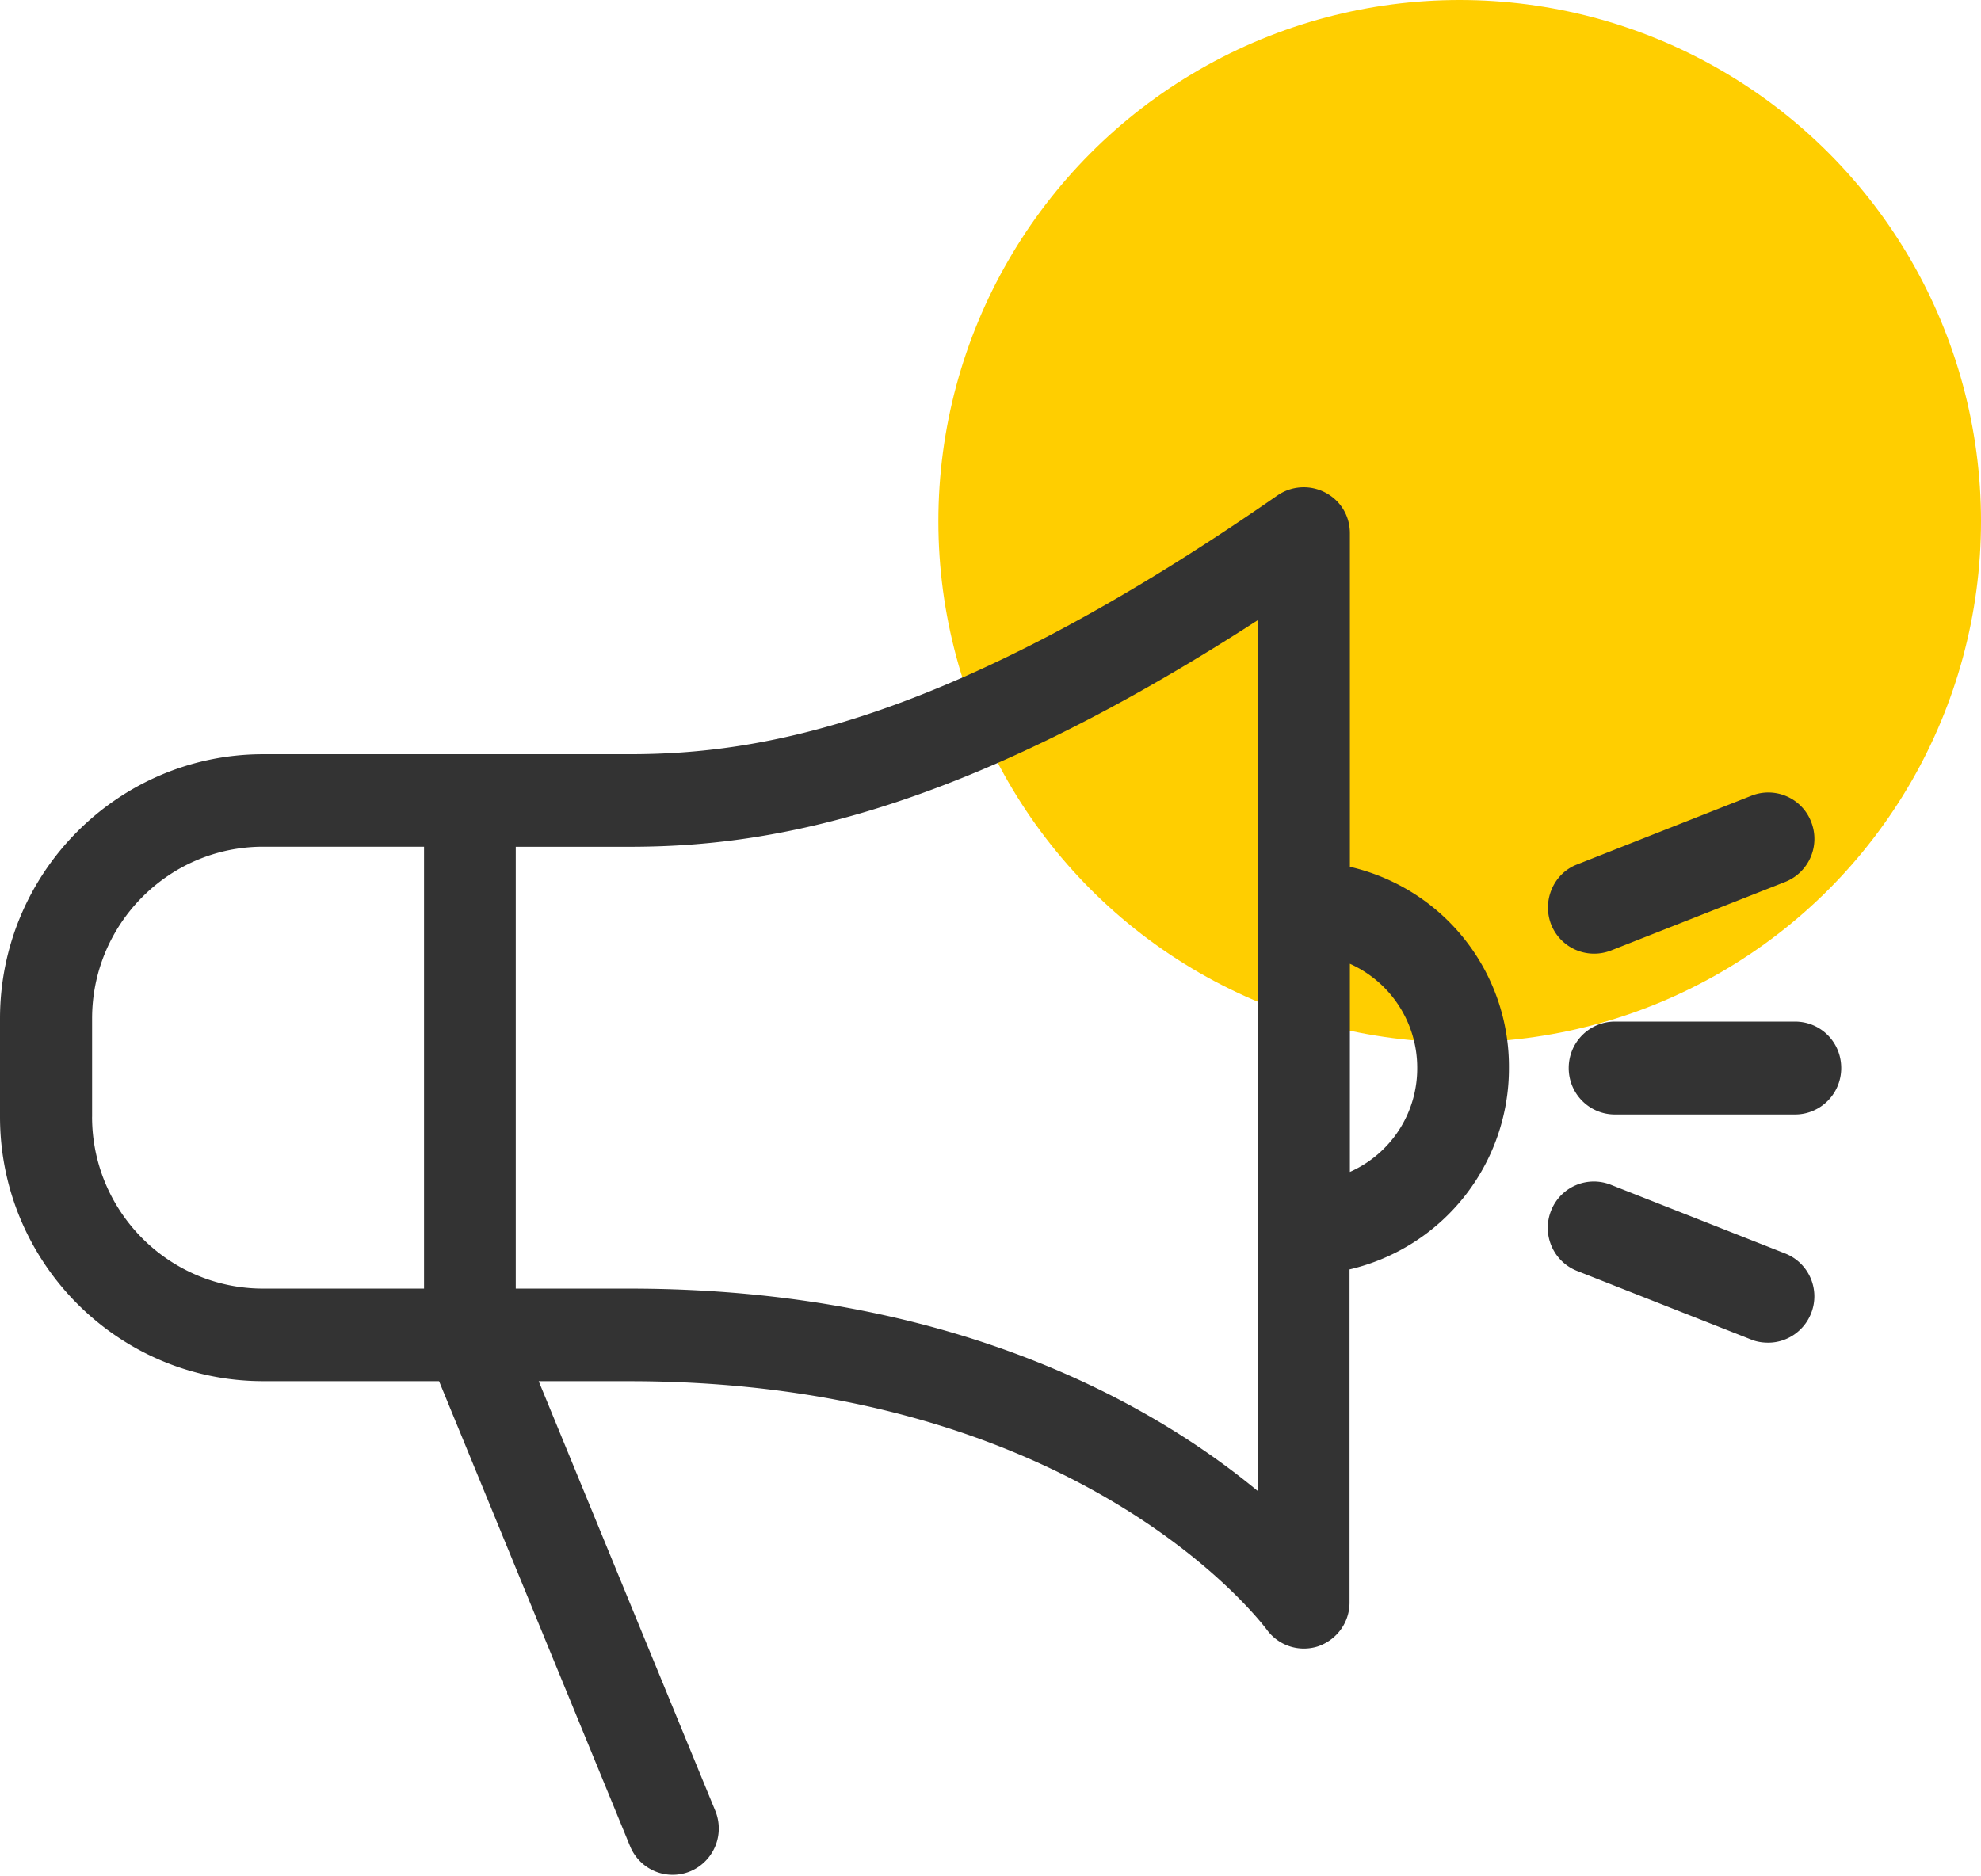 <svg xmlns="http://www.w3.org/2000/svg" width="57" height="54" viewBox="0 0 57 54">
    <g fill="none" fill-rule="evenodd">
        <circle cx="42" cy="15" r="15" fill="#FFCE00"/>
        <g fill="#333" fill-rule="nonzero">
            <path d="M38.841 24.945v-9.598c0-.5-.27-.946-.713-1.174a1.331 1.331 0 0 0-1.374.087c-9.497 6.598-14.948 7.446-18.637 7.446H7.571C3.396 21.706 0 25.119 0 29.314v2.827c0 4.195 3.396 7.608 7.571 7.608h5.062l5.495 13.38a1.323 1.323 0 0 0 1.73.729 1.339 1.339 0 0 0 .725-1.74L15.5 39.75h2.607c12.85 0 18.106 6.837 18.344 7.152a1.32 1.32 0 0 0 1.471.479c.54-.185.909-.685.909-1.261v-9.587a5.939 5.939 0 0 0 4.586-5.794 5.898 5.898 0 0 0-4.576-5.793zM2.65 32.14v-2.827c0-2.728 2.207-4.945 4.921-4.945h4.63v12.717H7.57c-2.714 0-4.921-2.217-4.921-4.945zm33.541 10.771c-2.942-2.435-8.718-5.826-18.084-5.826H14.84V24.37h3.267c3.785 0 9.215-.783 18.084-6.522v25.065zm2.65-9.185v-5.989a3.275 3.275 0 0 1 1.937 3 3.254 3.254 0 0 1-1.937 2.99zM51.648 29.401h-5.181c-.736 0-1.33.598-1.33 1.337 0 .74.594 1.337 1.33 1.337h5.181c.735 0 1.33-.598 1.33-1.337 0-.75-.595-1.337-1.33-1.337zM44.628 26.597a1.331 1.331 0 0 0 1.72.76l5.019-1.977a1.333 1.333 0 0 0 .746-1.729 1.322 1.322 0 0 0-1.72-.75l-5.019 1.979c-.67.26-1.005 1.032-.746 1.717zM51.367 36.075l-5.019-1.978a1.322 1.322 0 0 0-1.72.75c-.27.685.065 1.457.746 1.728l5.02 1.979c.162.065.324.087.486.087.53 0 1.028-.327 1.233-.848a1.325 1.325 0 0 0-.746-1.718z"/>
        </g>
    </g>
</svg>
